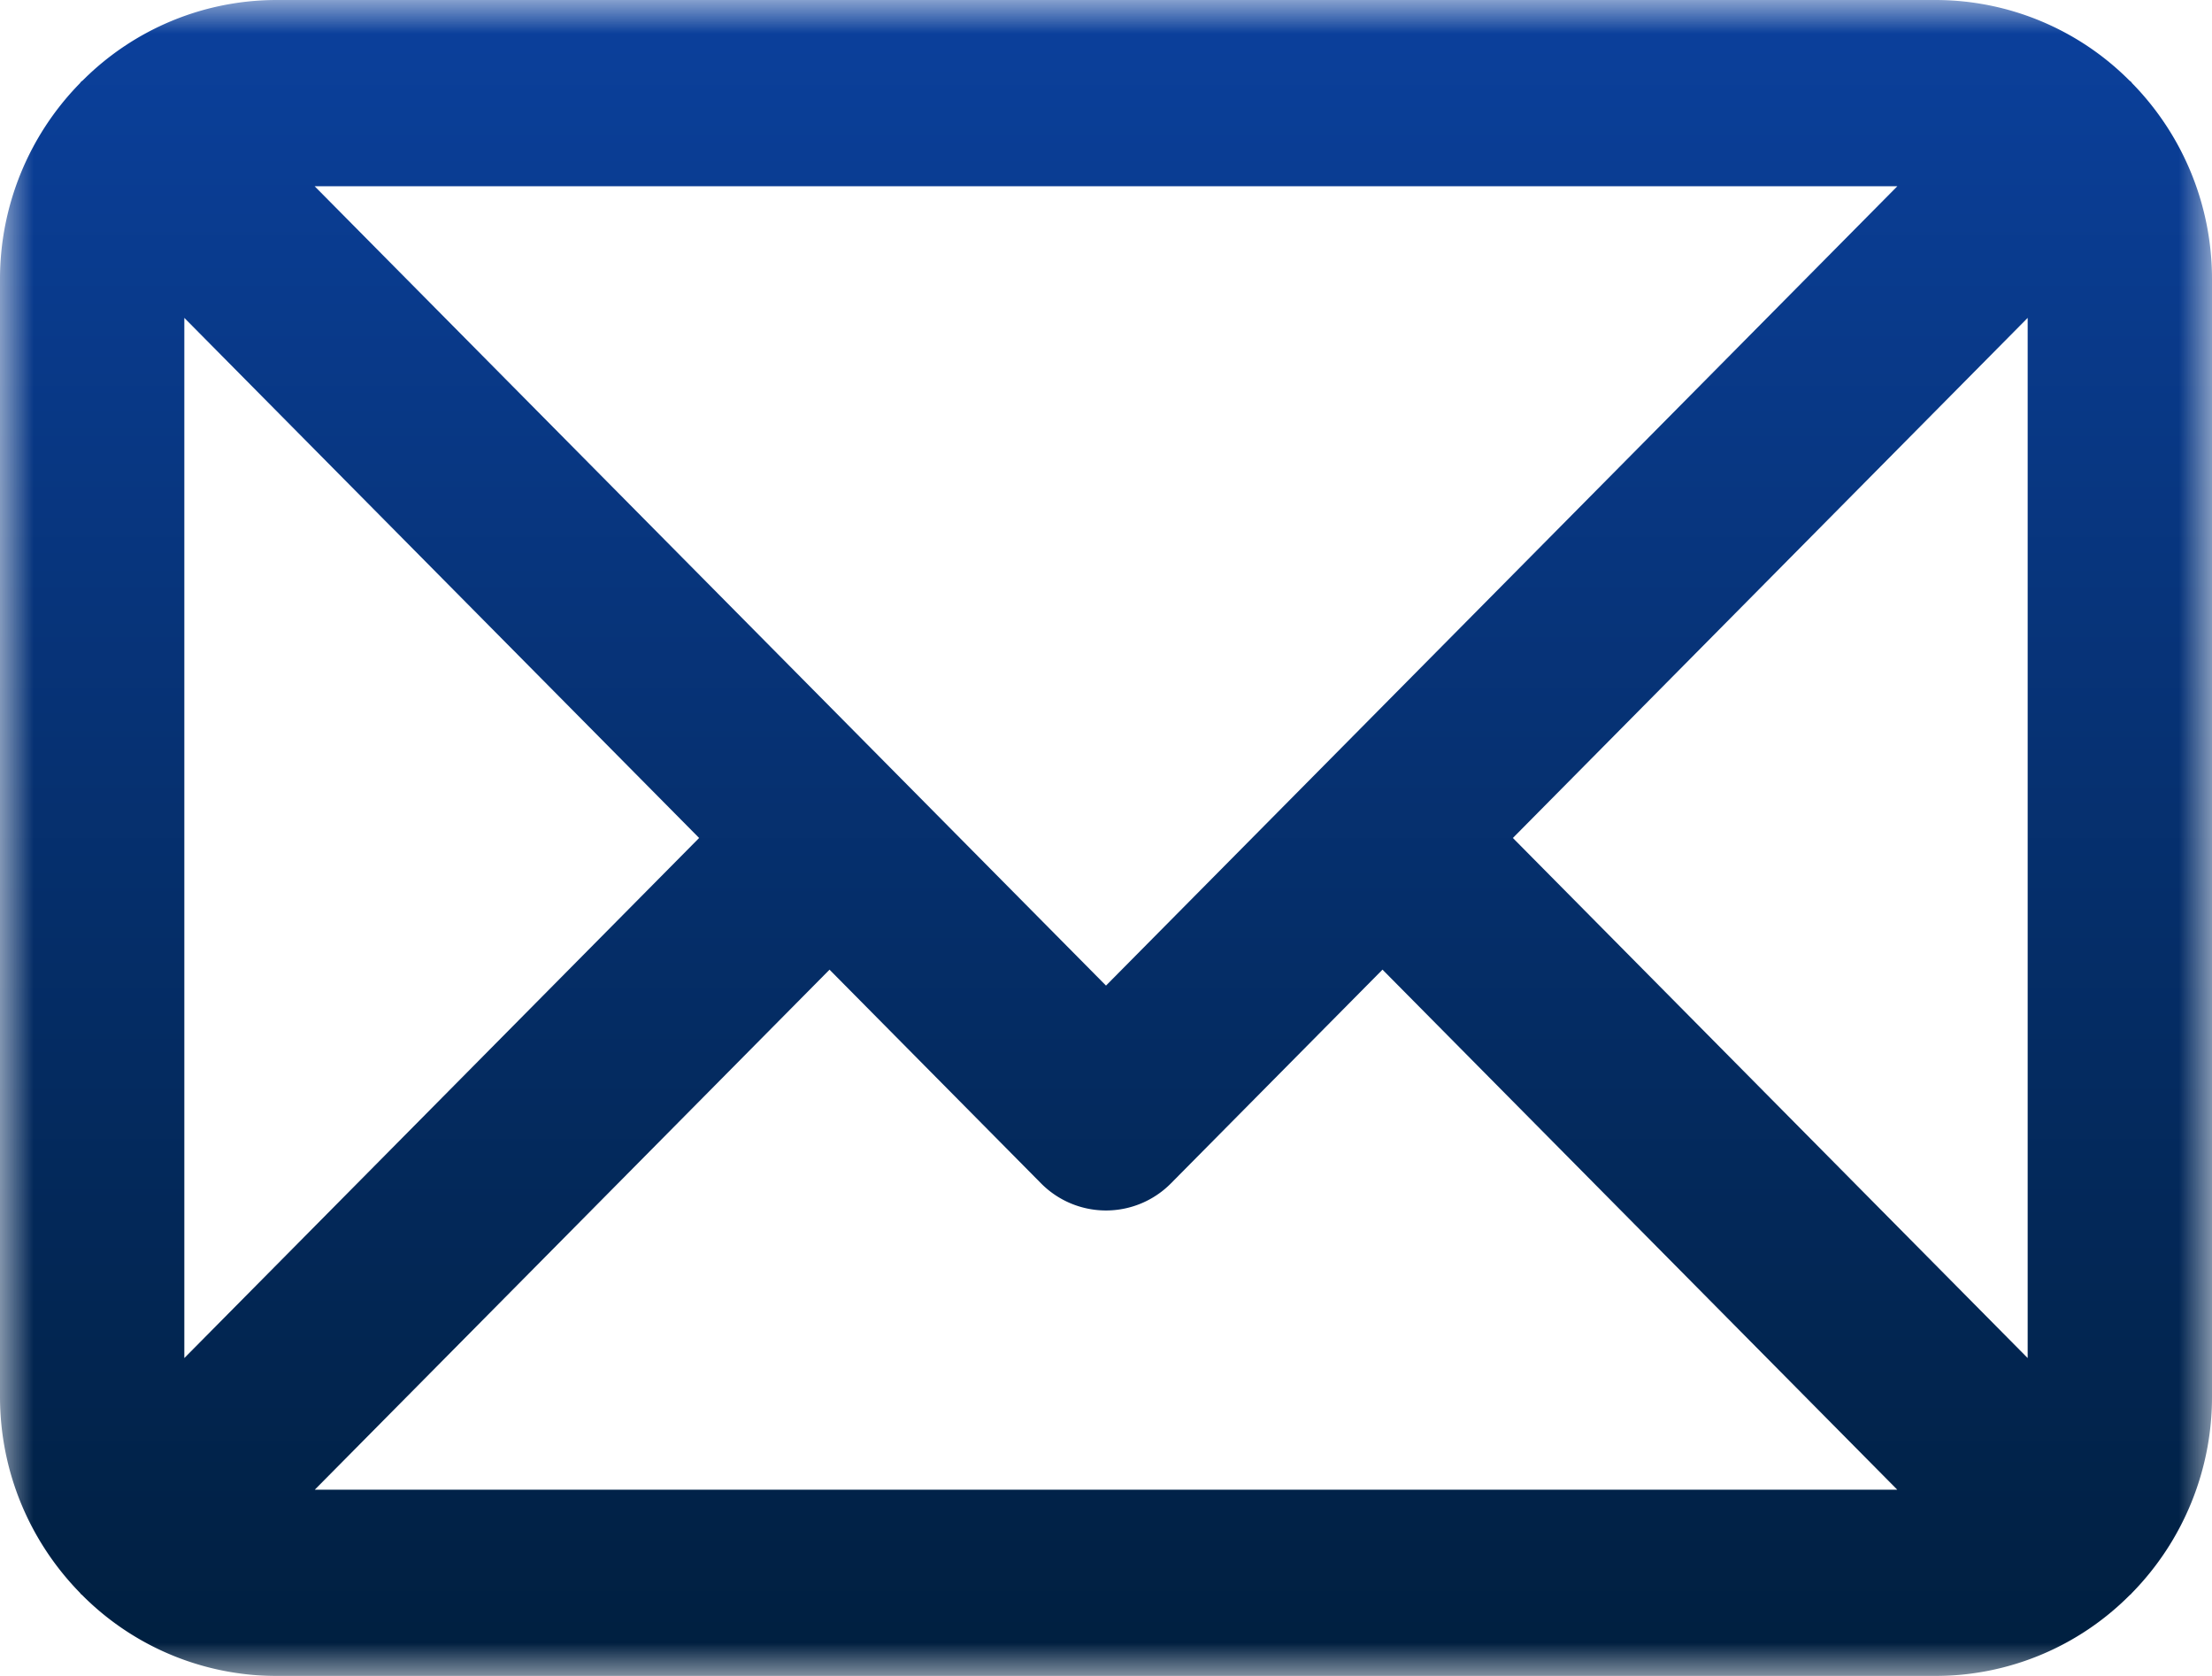 <svg width="33" height="25" viewBox="0 0 33 25" xmlns="http://www.w3.org/2000/svg" xmlns:xlink="http://www.w3.org/1999/xlink">
    <defs>
        <linearGradient x1="50%" y1="100%" x2="50%" y2="0%" id="1stdompvhb">
            <stop stop-color="#001F3F" offset="0%"/>
            <stop stop-color="#0B409C" offset="100%"/>
        </linearGradient>
        <path id="nxsgafsana" d="M0 0h33v25H0z"/>
    </defs>
    <g fill="none" fill-rule="evenodd">
        <mask id="kke4w6u8ac" fill="#fff">
            <use xlink:href="#nxsgafsana"/>
        </mask>
        <path d="m22.57 12.5 7.68-7.758v15.516L22.57 12.5zm-10.195 1.964 3.153 3.185a1.363 1.363 0 0 0 1.944 0l3.153-3.185 7.68 7.758H4.696l7.68-7.758zm4.125.238L4.694 2.778h23.612L16.5 14.702zM2.75 4.742l7.68 7.758-7.68 7.758V4.742zM33 4.167a4.173 4.173 0 0 0-1.185-2.919c-.009-.008-.014-.019-.023-.028-.009-.009-.02-.014-.028-.023A4.089 4.089 0 0 0 28.874 0H4.126a4.09 4.09 0 0 0-2.889 1.197c-.009.009-.02.014-.028.023-.009.009-.014.02-.023.028A4.174 4.174 0 0 0 0 4.167v16.666c0 1.14.456 2.172 1.191 2.925.007.007.01.015.017.021.007.007.015.011.021.018A4.09 4.09 0 0 0 4.125 25h24.75a4.09 4.09 0 0 0 2.895-1.203c.007-.007.015-.011.021-.018.007-.006.011-.014.018-.02A4.175 4.175 0 0 0 33 20.832V4.167z" fill="url(#1stdompvhb)" mask="url(#kke4w6u8ac)"/>
    </g>
</svg>
